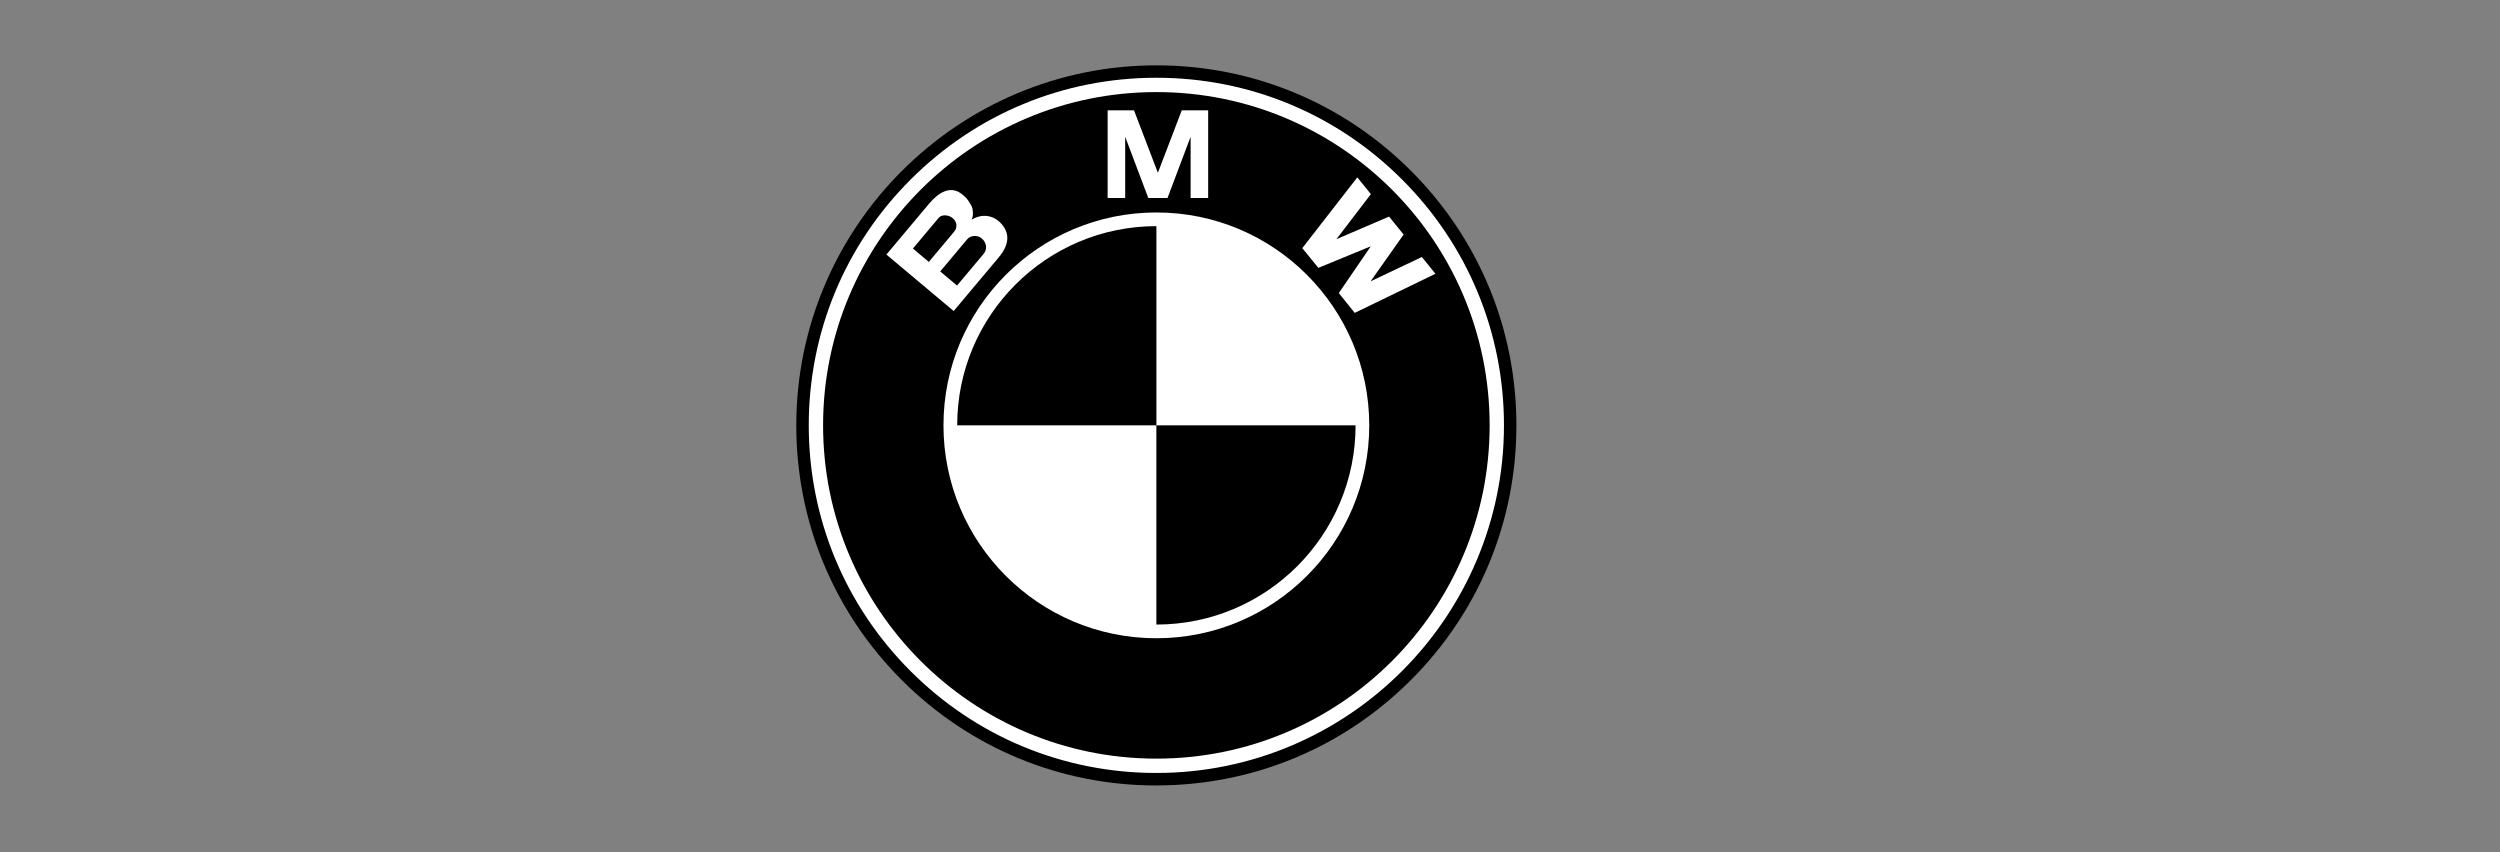 <?xml version="1.0" encoding="UTF-8"?><svg id="Capa_1" xmlns="http://www.w3.org/2000/svg" viewBox="0 0 697.77 237.87"><rect x="0" y="0" width="697.77" height="237.87" fill="#808080" stroke="none"/><defs><style>.cls-1,.cls-2{stroke-width:0px;}.cls-2{fill:#fff;}</style></defs><path class="cls-1" d="M322.75,219.22c26.84,0,52.08-10.45,71.06-29.43,18.98-18.98,29.43-44.22,29.43-71.06s-10.45-52.08-29.43-71.06c-18.98-18.98-44.22-29.43-71.06-29.43-55.41,0-100.5,45.08-100.5,100.5,0,26.84,10.45,52.08,29.43,71.06,18.98,18.98,44.22,29.43,71.06,29.43Z"/><path class="cls-2" d="M225.73,118.72c0-25.91,10.09-50.28,28.42-68.6,18.32-18.33,42.69-28.42,68.6-28.42s50.28,10.09,68.6,28.42c18.32,18.32,28.42,42.69,28.42,68.6,0,53.5-43.52,97.02-97.02,97.02-25.91,0-50.28-10.09-68.6-28.42-18.32-18.33-28.42-42.69-28.42-68.6Z"/><path class="cls-1" d="M322.75,25.7c-51.37,0-93.02,41.65-93.02,93.02s41.65,93.02,93.02,93.02,93.02-41.65,93.02-93.02-41.65-93.02-93.02-93.02h0Z"/><path class="cls-2" d="M322.75,178.14c-32.82,0-59.42-26.6-59.42-59.42s26.6-59.42,59.42-59.42,59.42,26.6,59.42,59.42-26.6,59.42-59.42,59.42Z"/><path class="cls-1" d="M267.16,118.72h55.6v-55.6c-30.7,0-55.6,24.89-55.6,55.6ZM322.75,118.72v55.6c30.7,0,55.6-24.89,55.6-55.6h-55.6Z"/><path class="cls-2" d="M279.09,62.03c-1.97-1.91-5.01-2.49-7.87-.72.55-1.41.32-2.86.03-3.66-1.23-2.25-1.66-2.53-2.68-3.38-3.29-2.76-6.74-.4-9.22,2.54l-11.95,14.24,18.78,15.76,12.6-15.01c2.88-3.43,3.32-6.83.3-9.77h0ZM325.86,55.27l6.45-17.1v17.1h4.9v-24.48h-7.37l-6.7,17.53h.07l-6.7-17.53h-7.36v24.48h4.9v-17.1l6.45,17.1h5.35ZM391.77,65.45l-9.23,13.07,14.31-6.79,3.79,4.68-22.52,10.92-4.45-5.53,8.86-12.95-.05-.06-14.51,5.97-4.49-5.5,15.36-19.76,3.79,4.68-9.62,12.58,14.7-6.31,4.06,5.02h0Z"/><path class="cls-1" d="M261.97,60.82c.83-.99,2.71-.95,3.92.06,1.33,1.11,1.33,2.7.44,3.76l-7.09,8.46-4.44-3.73,7.18-8.55ZM274.59,70.79l-7.48,8.91-4.69-3.94,7.54-8.99c.85-1.01,2.75-1.31,4.03-.24,1.45,1.22,1.59,3.06.6,4.24h0Z"/></svg>